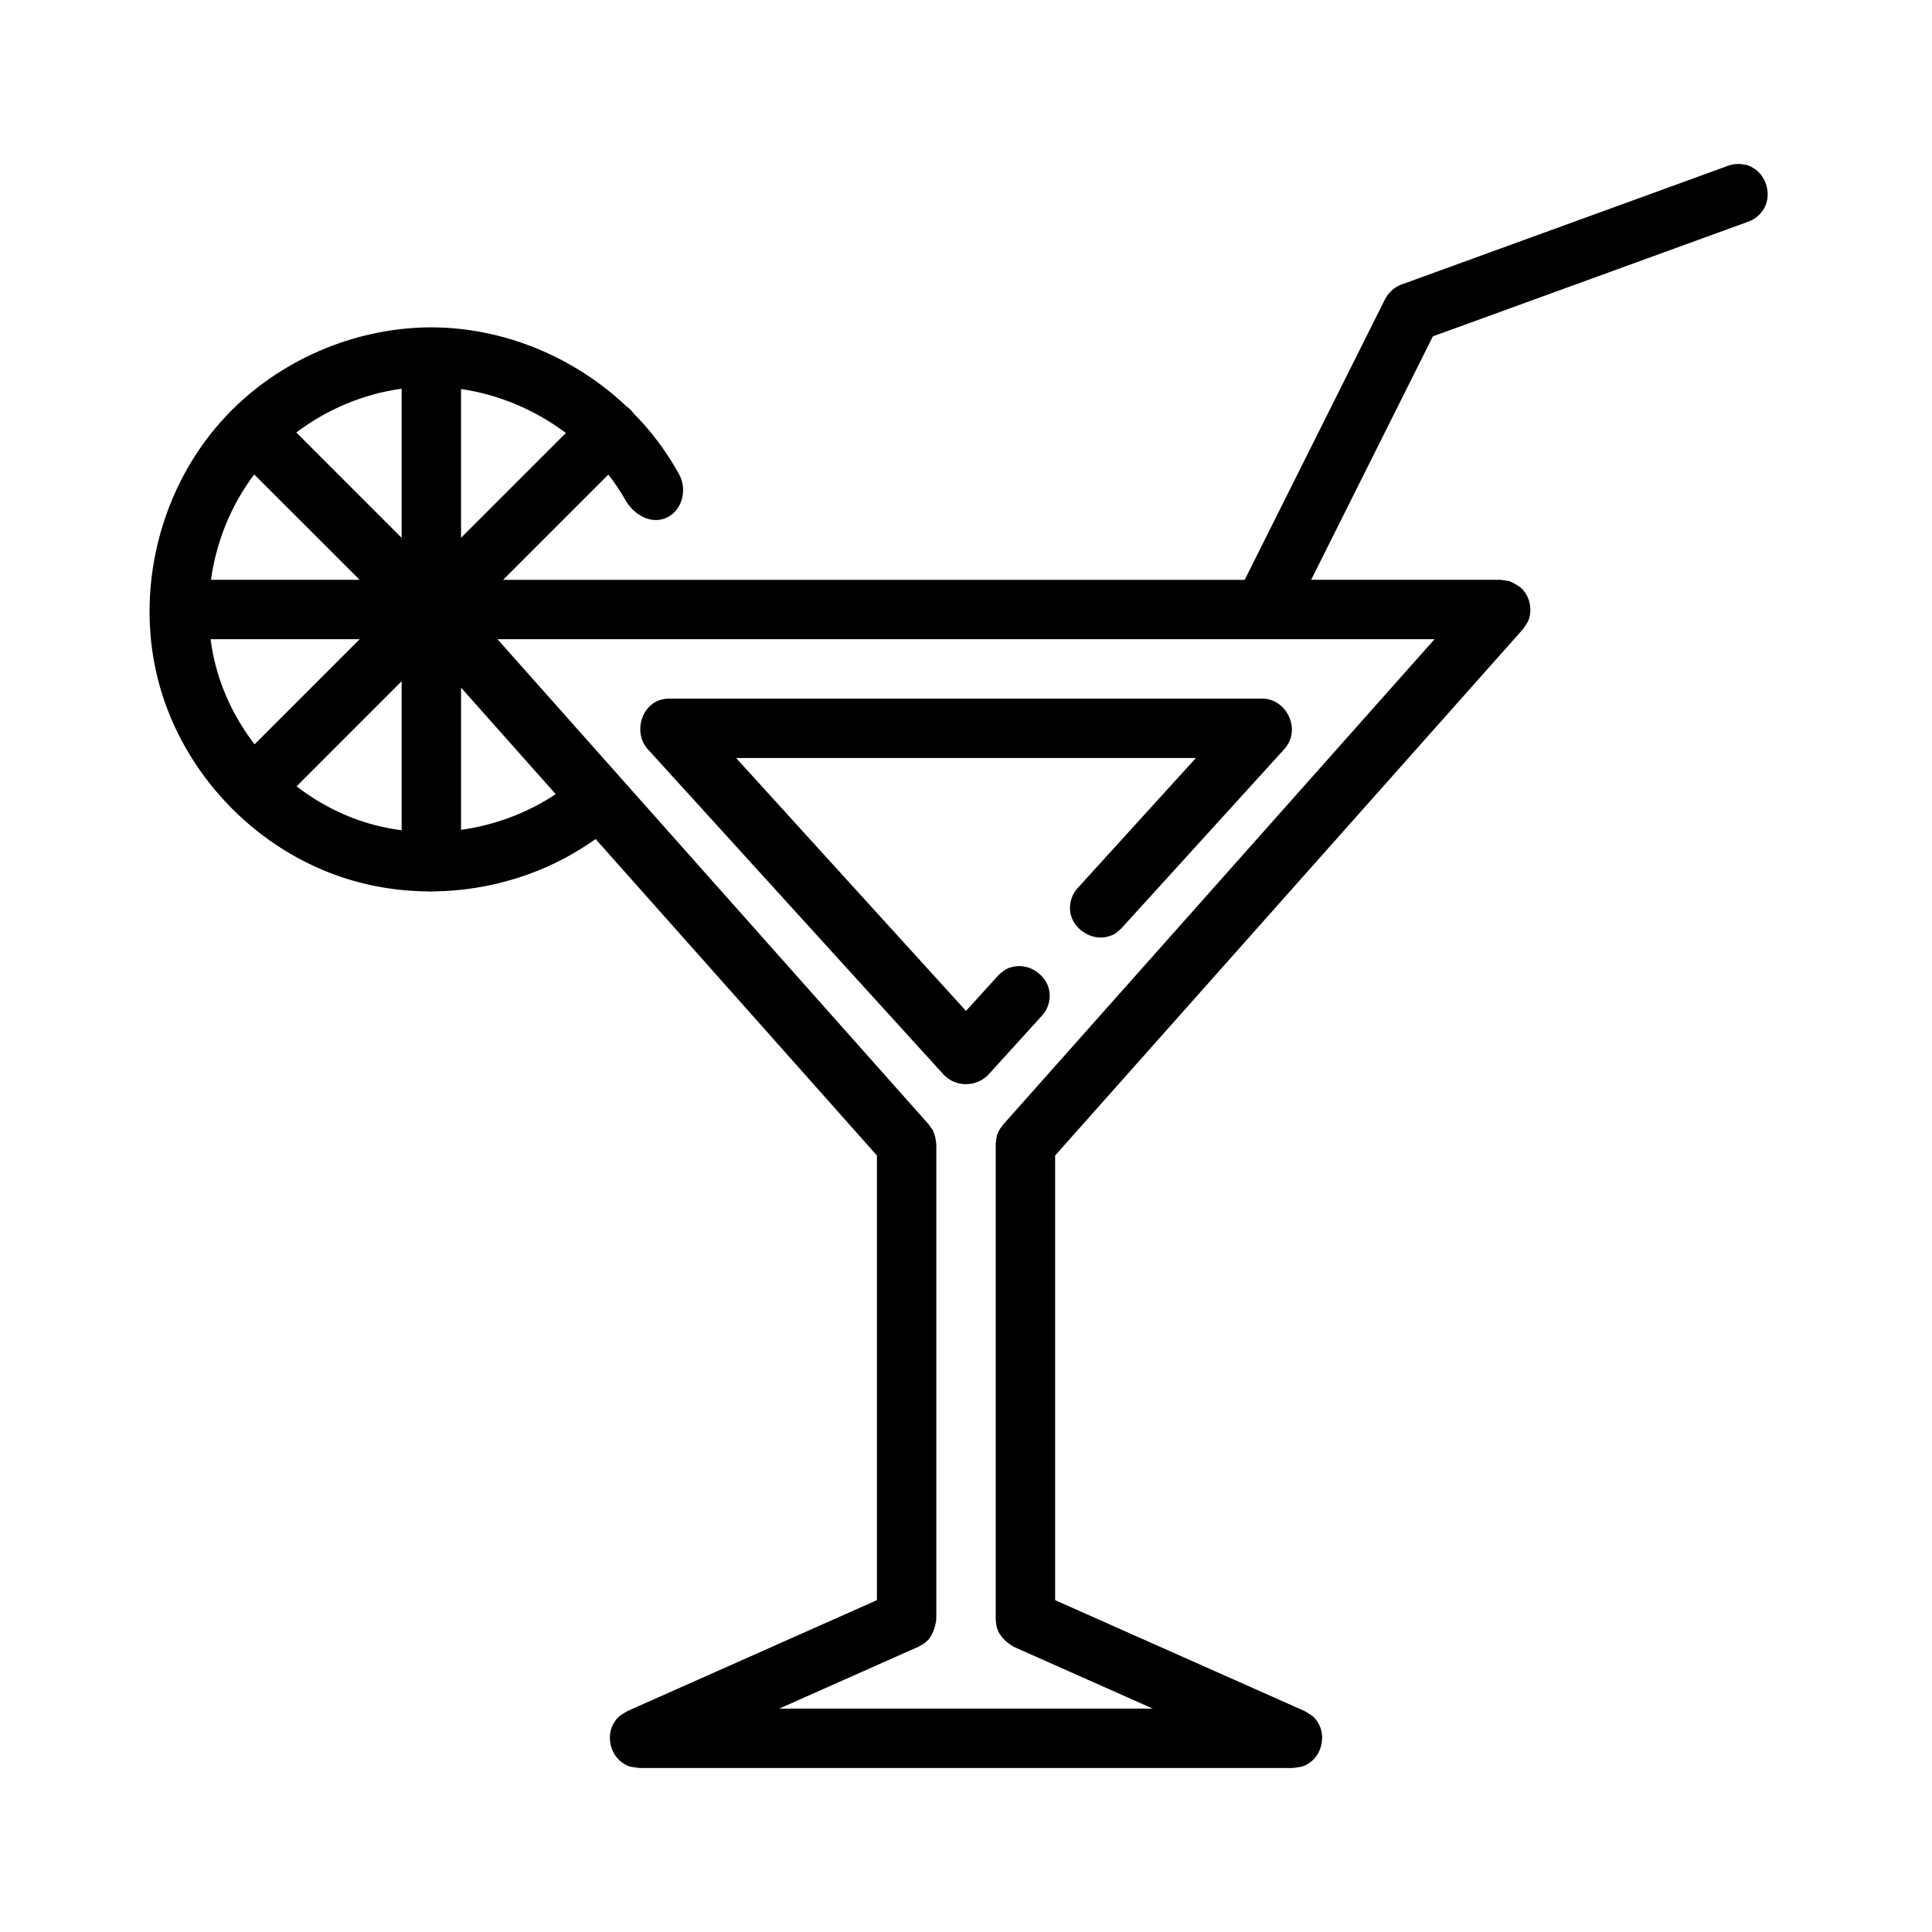 <?xml version="1.0" encoding="UTF-8"?>
<!-- Uploaded to: SVG Repo, www.svgrepo.com, Generator: SVG Repo Mixer Tools -->
<svg fill="#000000" width="800px" height="800px" version="1.1" viewBox="144 144 512 512" xmlns="http://www.w3.org/2000/svg">
 <g fill-rule="evenodd">
  <path d="m473.86 297.66 37.188-74.367c0.77-1.41 1.875-2.629 3.258-3.387 0.465-0.262 0.598-0.293 1.086-0.496l86.594-31.488c1.219-0.387 1.566-0.473 3.039-0.465 2.008 0.164 2.543 0.457 3.535 1.016 3.738 2.117 5.125 7.582 2.644 11.25-0.691 1.031-1.629 1.891-2.707 2.488-0.488 0.27-0.621 0.301-1.125 0.512l-83.648 30.418-32.258 64.52h50.238c0.738 0.109 1.488 0.211 2.227 0.324 1.379 0.629 2.769 1.289 3.746 2.426 1.488 1.73 2.141 4.109 1.801 6.32-0.309 2.016-0.805 2.387-1.898 4.031l-123.96 139.46v117.84l66.172 29.41c1.746 1.117 2.41 1.258 3.527 3.102 2.023 3.32 1.078 8.273-2.242 10.562-1.77 1.227-2.426 1.086-4.481 1.402h-173.18c-2.055-0.316-2.707-0.172-4.481-1.402-3.242-2.242-4.336-7.133-2.242-10.562 1.117-1.844 1.777-1.984 3.527-3.102l66.172-29.41v-117.84l-74.547-83.859c-0.402 0.27-0.797 0.535-1.188 0.812-12.211 8.398-26.922 12.887-41.73 13.059-0.559 0.062-1.133 0.07-1.699 0-8.125-0.086-16.246-1.473-23.969-4.227-22.355-7.949-40.445-27.102-46.949-50.23-6.957-24.758-0.148-52.914 17.887-71.824 13.754-14.43 33.41-22.961 53.395-23.199h1.055c18.988 0.117 37.582 7.879 51.371 20.941 0.715 0.48 1.332 1.086 1.828 1.785 4.754 4.809 8.871 10.281 12.164 16.305 2.148 3.945 0.812 9.391-3.203 11.344-4.062 1.977-8.762-0.527-11.098-4.66-1.34-2.34-2.832-4.574-4.488-6.699l-27.898 27.898h196.55zm50.309 15.742h-248.33l114.3 128.6 1.086 1.559c0.676 1.777 0.676 1.785 0.906 3.668v125.95c-0.332 2.289-1.047 4.527-2.762 5.992-0.574 0.488-1.273 0.805-1.914 1.203l-36.953 16.422h99l-36.953-16.422c-1.961-1.234-3.707-2.793-4.352-4.961-0.211-0.723-0.211-1.488-0.324-2.234v-125.95c0.203-1.66 0.109-2.148 0.906-3.668 0.301-0.559 0.723-1.039 1.086-1.559l114.3-128.6zm-273.73 50.625v-39.492l-27.844 27.852c6.094 4.699 13.09 8.25 20.609 10.234 2.387 0.629 4.801 1.094 7.234 1.41zm40.832-9.566-25.09-28.23v37.684c8.91-1.234 17.562-4.457 25.09-9.453zm-91.457-41.059c0.293 2.312 0.73 4.613 1.316 6.879 1.961 7.606 5.543 14.738 10.336 20.965l27.844-27.844zm11.562-43.668c-6.141 8.094-10.066 17.84-11.469 27.922h39.398zm39.062-22.719c-10.102 1.371-19.789 5.457-27.906 11.602l27.906 27.906zm15.742 0.086v39.422l27.781-27.781c-8.102-6.086-17.727-10.18-27.781-11.645z"/>
  <path d="m479.42 329.18c5.832 0.781 9.258 8.164 5.125 13.137l-43.297 47.625c-1.582 1.59-2.227 1.82-3.434 2.203-4.527 1.441-10.02-2.156-10.258-7.125-0.078-1.605 0.348-3.219 1.203-4.582 0.332-0.52 0.449-0.621 0.836-1.094l31.324-34.457h-121.84l60.922 67.016 8.484-9.336 0.488-0.488c1.707-1.441 2.379-1.613 3.606-1.891 4.441-1.008 9.367 2.566 9.598 7.297 0.078 1.605-0.348 3.219-1.203 4.582-0.332 0.52-0.441 0.621-0.836 1.094l-14.312 15.742c-3.164 3.18-8.406 3.258-11.652 0l-78.719-86.594c-3.644-4.394-1.449-11.988 4.434-13.043 0.613-0.109 0.77-0.102 1.395-0.125h157.44c0.234 0.008 0.465 0.023 0.699 0.031z"/>
 </g>
</svg>